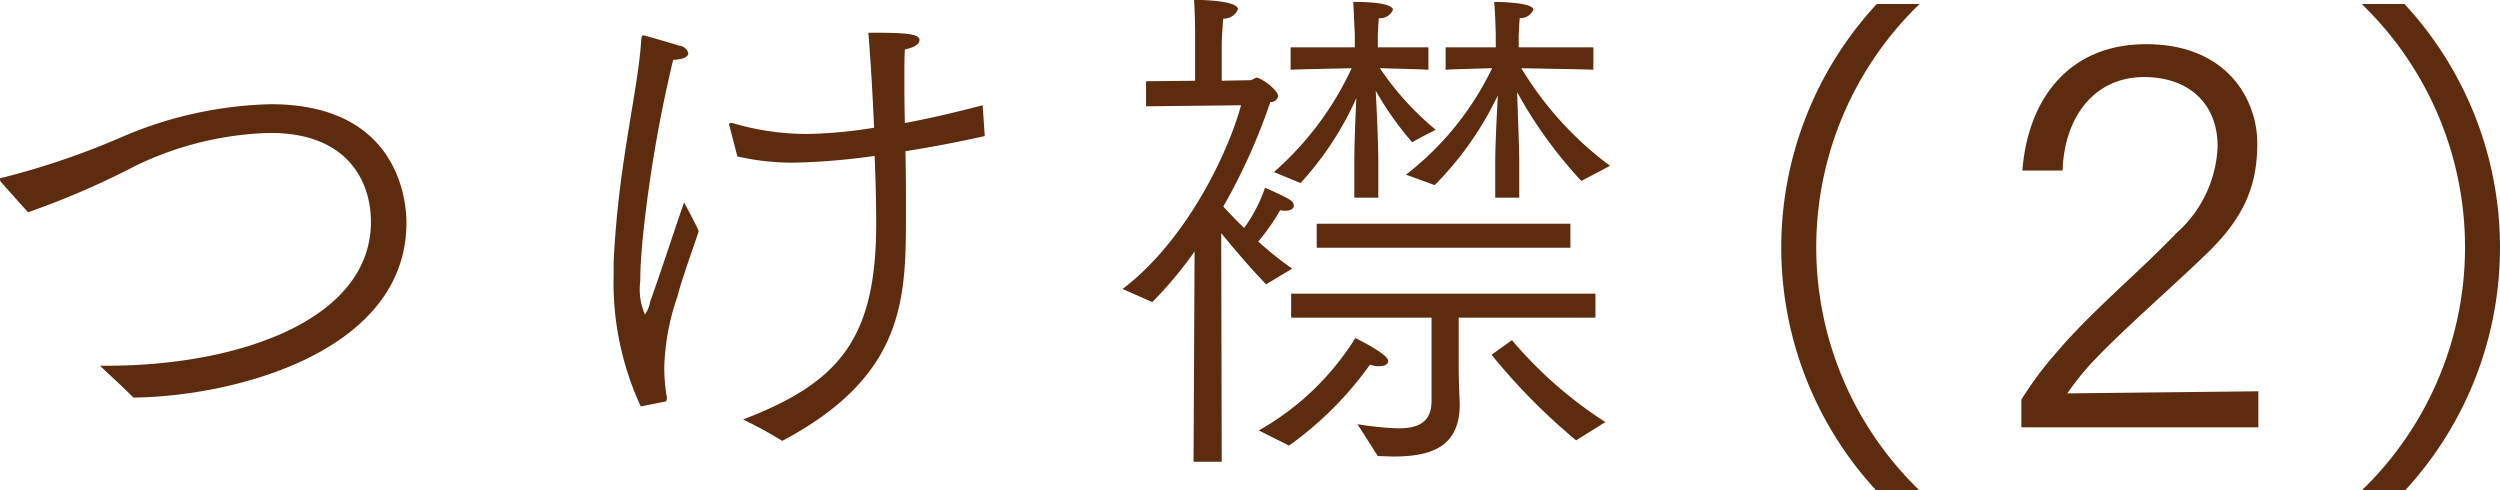 <svg xmlns="http://www.w3.org/2000/svg" width="143.69" height="28.19" viewBox="0 0 143.69 28.19">
  <defs>
    <style>
      .cls-1 {
        fill: #5d2b0d;
        fill-rule: evenodd;
      }
    </style>
  </defs>
  <path id="_4.svg" data-name="4.svg" class="cls-1" d="M2071.64,1316.76a47.29,47.29,0,0,0,6.24-2.7,18.8,18.8,0,0,1,7.68-1.86c4.56,0,5.79,2.91,5.79,5.1,0,5.67-7.65,8.28-15.15,8.28h-0.42c0.3,0.3,1.17,1.08,1.92,1.83,5.79-.06,15.69-2.61,15.69-10.05,0-.54,0-6.81-7.8-6.81a22.9,22.9,0,0,0-8.43,1.83,44.732,44.732,0,0,1-6.9,2.37c-0.15.03-.24,0.03-0.24,0.12a0.464,0.464,0,0,0,.09.18Zm40.77-3.21a14.161,14.161,0,0,0,3.18.36,37.675,37.675,0,0,0,4.71-.39c0.06,1.41.09,2.76,0.09,3.9,0,6.69-2.19,9.15-7.65,11.25a24.838,24.838,0,0,1,2.25,1.23c7.08-3.75,7.11-8.19,7.11-13.05,0-1.23,0-2.43-.03-3.6,1.53-.24,3.09-0.54,4.56-0.87l-0.12-1.77c-1.5.39-3,.75-4.47,1.02-0.03-.99-0.03-1.92-0.03-2.7,0-.6,0-1.11.03-1.53,0.6-.12.84-0.33,0.84-0.54,0-.39-0.99-0.42-2.94-0.42,0.12,1.41.24,3.42,0.33,5.46a26.007,26.007,0,0,1-3.87.36,15.281,15.281,0,0,1-4.29-.63h-0.06a0.11,0.11,0,0,0-.12.12,0.1,0.1,0,0,1,.03.06Zm-4.2,14.1c0.09,0,.15-0.03.15-0.24a9.913,9.913,0,0,1-.15-1.8,13.5,13.5,0,0,1,.75-3.99c0.3-1.17,1.02-3.09,1.23-3.78-0.24-.54-0.72-1.41-0.84-1.65-0.48,1.35-1.35,4.05-1.95,5.7a1.868,1.868,0,0,1-.3.75,3.616,3.616,0,0,1-.27-1.92c0-.78.06-1.56,0.12-2.25a78.133,78.133,0,0,1,1.77-10.47c0.63-.03.87-0.18,0.87-0.39a0.587,0.587,0,0,0-.51-0.42c-0.06-.03-2.01-0.6-2.07-0.6s-0.09.03-.12,0.21c-0.18,3-1.32,7.11-1.59,12.81v0.75a16.9,16.9,0,0,0,1.56,7.56Zm44.28-12.45a18.814,18.814,0,0,0,3.63-5.16c-0.06,1.14-.15,2.88-0.15,3.84v2.04h1.38v-2.07c0-.9-0.09-2.88-0.12-3.99a25.612,25.612,0,0,0,3.69,5.1l1.65-.87a19.516,19.516,0,0,1-5.1-5.61c1.41,0.03,3.6.06,4.14,0.09v-1.29h-4.29v-0.66s0.03-.78.06-1.02a0.8,0.8,0,0,0,.78-0.48c0-.45-2.22-0.45-2.25-0.45,0.06,0.6.09,1.86,0.09,1.86v0.75h-2.88v1.29c0.33-.03,1.62-0.06,2.67-0.09a17.073,17.073,0,0,1-4.95,6.12Zm-7.71-.12a18.148,18.148,0,0,0,3.21-4.89c-0.06,1.14-.12,2.79-0.12,3.69v2.04h1.38v-2.07c0-.93-0.09-3-0.15-4.08a18.028,18.028,0,0,0,2.1,2.97c0.21-.15,1.35-0.72,1.35-0.72a16.67,16.67,0,0,1-3.21-3.54c1.08,0.03,2.4.06,2.79,0.09v-1.29h-2.91v-0.69s0.03-.72.06-0.99a0.781,0.781,0,0,0,.81-0.48c0-.09-0.09-0.45-2.28-0.45l0.09,1.89v0.72h-3.69v1.29c0.45-.03,2.25-0.06,3.51-0.09a17.994,17.994,0,0,1-4.47,5.97Zm0.93,3.72h14.58v-1.38h-14.58v1.38Zm10.05,6.15a35.27,35.27,0,0,0,4.86,4.92l1.68-1.05a24.136,24.136,0,0,1-5.37-4.71Zm-6.54,5.82,0.84,0.03c2.04,0,3.87-.42,3.87-3,0-.18-0.06-1.2-0.06-2.13v-2.85h7.86v-1.38h-17.49v1.38h8.07v4.77c0,1.26-.78,1.59-1.92,1.59a17.7,17.7,0,0,1-2.34-.24Zm-10.59.33h1.62l-0.03-13.14c0.81,0.99,1.71,2.04,2.58,2.94l1.5-.9a19.24,19.24,0,0,1-1.95-1.56,11.981,11.981,0,0,0,1.26-1.8,1.021,1.021,0,0,0,.3.03c0.3,0,.48-0.12.48-0.27,0-.27-0.09-0.36-1.65-1.05a8.681,8.681,0,0,1-1.2,2.31c-0.45-.42-0.84-0.84-1.2-1.23a33.925,33.925,0,0,0,2.7-6,0.441,0.441,0,0,0,.45-0.33,0.4,0.4,0,0,0-.09-0.24,2.611,2.611,0,0,0-1.11-.84c-0.15,0-.24.15-0.42,0.15l-1.62.03v-2.19s0.03-.81.09-1.38a0.856,0.856,0,0,0,.84-0.54c0-.54-2.49-0.54-2.52-0.54,0.06,0.96.06,1.89,0.06,1.92v2.73l-2.82.03v1.44l5.46-.06c-0.69,2.58-3.06,7.71-6.81,10.56l1.71,0.75a22.315,22.315,0,0,0,2.43-2.91Zm5.49-.93a19.931,19.931,0,0,0,4.65-4.65,1.664,1.664,0,0,0,.51.09c0.33,0,.54-0.12.54-0.3,0-.39-1.71-1.23-1.89-1.32a15.526,15.526,0,0,1-5.55,5.31Zm36.24,2.58a19.421,19.421,0,0,1,0-27.96h-2.46a20.586,20.586,0,0,0-.03,27.96h2.49Zm5.85-3.63h13.62v-2.07l-10.98.12a16.365,16.365,0,0,1,1.47-1.83c1.77-1.86,4.2-3.96,6.3-5.97,2.25-2.1,3.15-3.93,3.15-6.57,0-2.49-1.71-5.7-6.39-5.7-4.53,0-6.81,3.27-7.11,7.26h2.31c0.09-3,1.77-5.37,4.68-5.37,2.55,0,4.23,1.5,4.23,3.99a7.019,7.019,0,0,1-2.37,4.98c-2.25,2.34-4.89,4.5-6.9,6.87a20.016,20.016,0,0,0-2.01,2.7v1.59Zm22.05,3.63a20.586,20.586,0,0,0-.03-27.96h-2.46a19.421,19.421,0,0,1,0,27.96h2.49Z" transform="translate(-2070.03 -1304.56)"/>
</svg>
